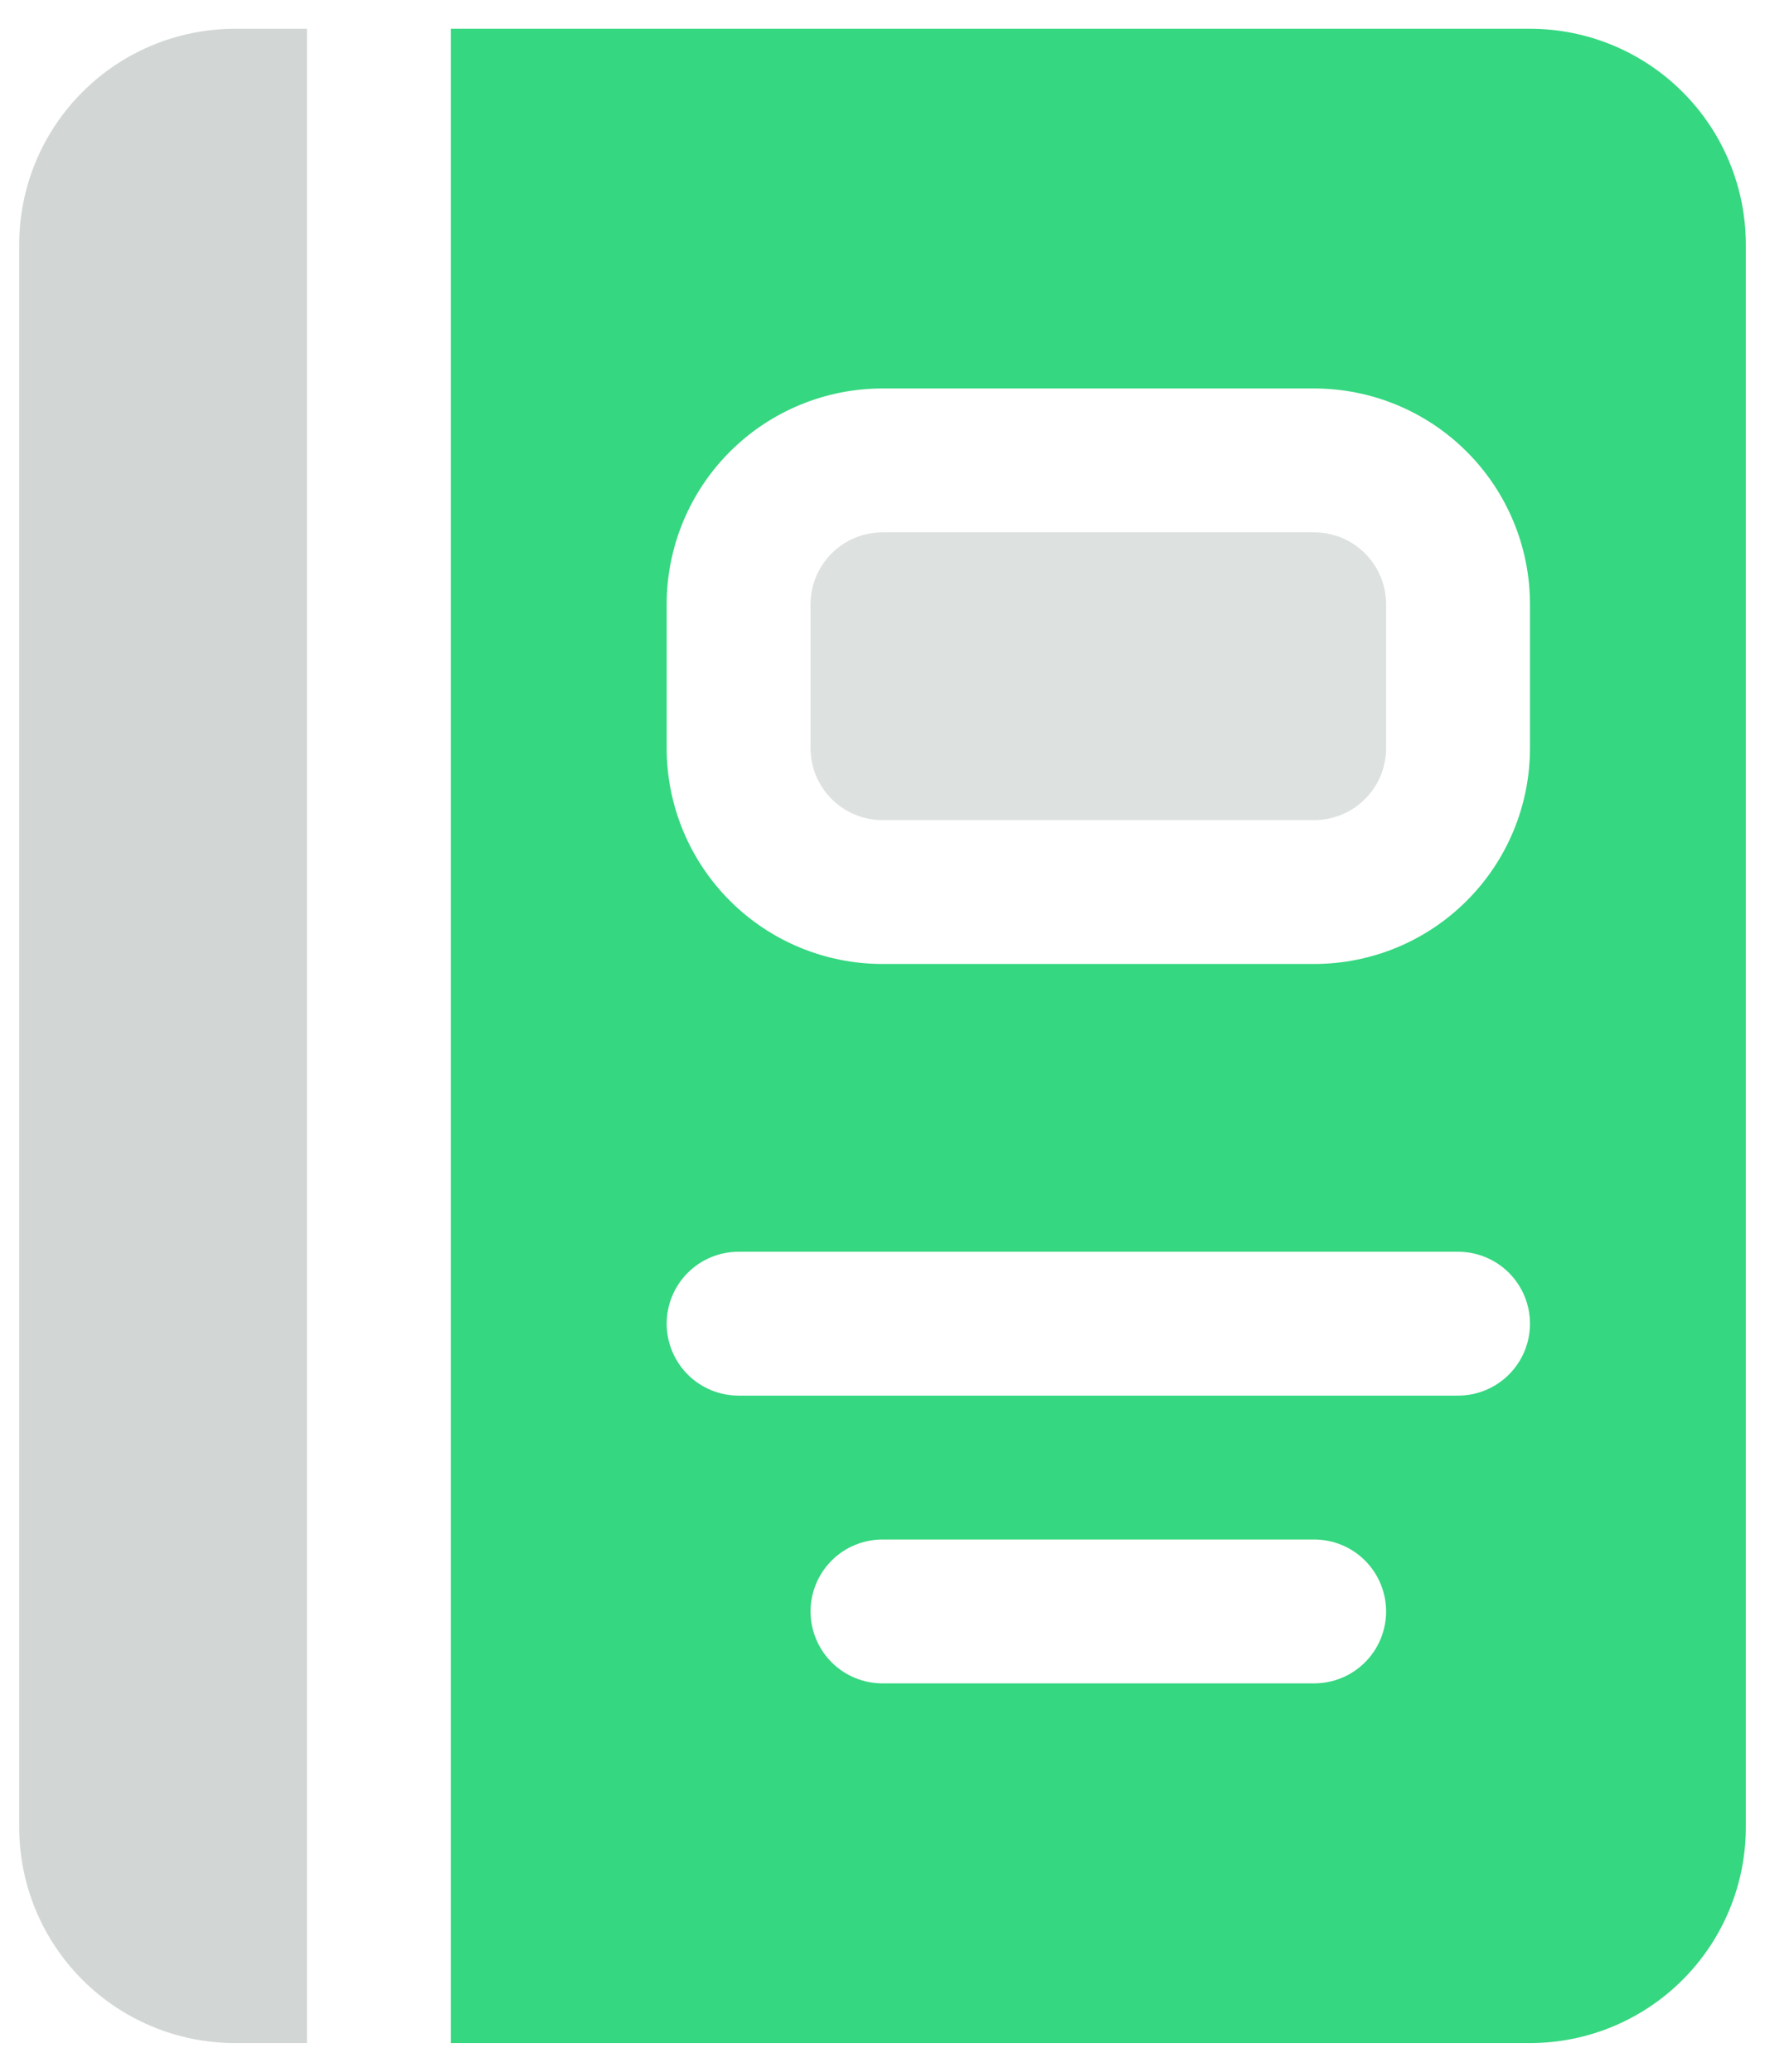 <svg width="46" height="54" viewBox="0 0 46 54" fill="none" xmlns="http://www.w3.org/2000/svg">
<path d="M39.875 0.75H11.75V53.25H39.875C41.367 53.25 42.798 52.657 43.852 51.602C44.907 50.548 45.5 49.117 45.5 47.625V6.375C45.5 4.883 44.907 3.452 43.852 2.398C42.798 1.343 41.367 0.75 39.875 0.75V0.75ZM34.25 43.875H23C22.503 43.875 22.026 43.678 21.674 43.326C21.323 42.974 21.125 42.497 21.125 42C21.125 41.503 21.323 41.026 21.674 40.674C22.026 40.322 22.503 40.125 23 40.125H34.25C34.747 40.125 35.224 40.322 35.576 40.674C35.928 41.026 36.125 41.503 36.125 42C36.125 42.497 35.928 42.974 35.576 43.326C35.224 43.678 34.747 43.875 34.25 43.875ZM38 36.375H19.25C18.753 36.375 18.276 36.178 17.924 35.826C17.573 35.474 17.375 34.997 17.375 34.5C17.375 34.003 17.573 33.526 17.924 33.174C18.276 32.822 18.753 32.625 19.25 32.625H38C38.497 32.625 38.974 32.822 39.326 33.174C39.678 33.526 39.875 34.003 39.875 34.5C39.875 34.997 39.678 35.474 39.326 35.826C38.974 36.178 38.497 36.375 38 36.375ZM39.875 19.5C39.875 20.992 39.282 22.423 38.227 23.477C37.173 24.532 35.742 25.125 34.25 25.125H23C21.508 25.125 20.077 24.532 19.023 23.477C17.968 22.423 17.375 20.992 17.375 19.5V15.75C17.375 14.258 17.968 12.827 19.023 11.773C20.077 10.718 21.508 10.125 23 10.125H34.25C35.742 10.125 37.173 10.718 38.227 11.773C39.282 12.827 39.875 14.258 39.875 15.75V19.5Z" fill="#35D780"/>
<path opacity="0.4" d="M8 0.75V53.25H6.125C4.633 53.25 3.202 52.657 2.148 51.602C1.093 50.548 0.5 49.117 0.5 47.625V6.375C0.5 4.883 1.093 3.452 2.148 2.398C3.202 1.343 4.633 0.75 6.125 0.75H8Z" fill="#8E9B97"/>
<path opacity="0.3" d="M34.25 13.875H23C21.965 13.875 21.125 14.714 21.125 15.75V19.5C21.125 20.535 21.965 21.375 23 21.375H34.25C35.285 21.375 36.125 20.535 36.125 19.5V15.75C36.125 14.714 35.285 13.875 34.25 13.875Z" fill="#8E9B97"/>
</svg>
